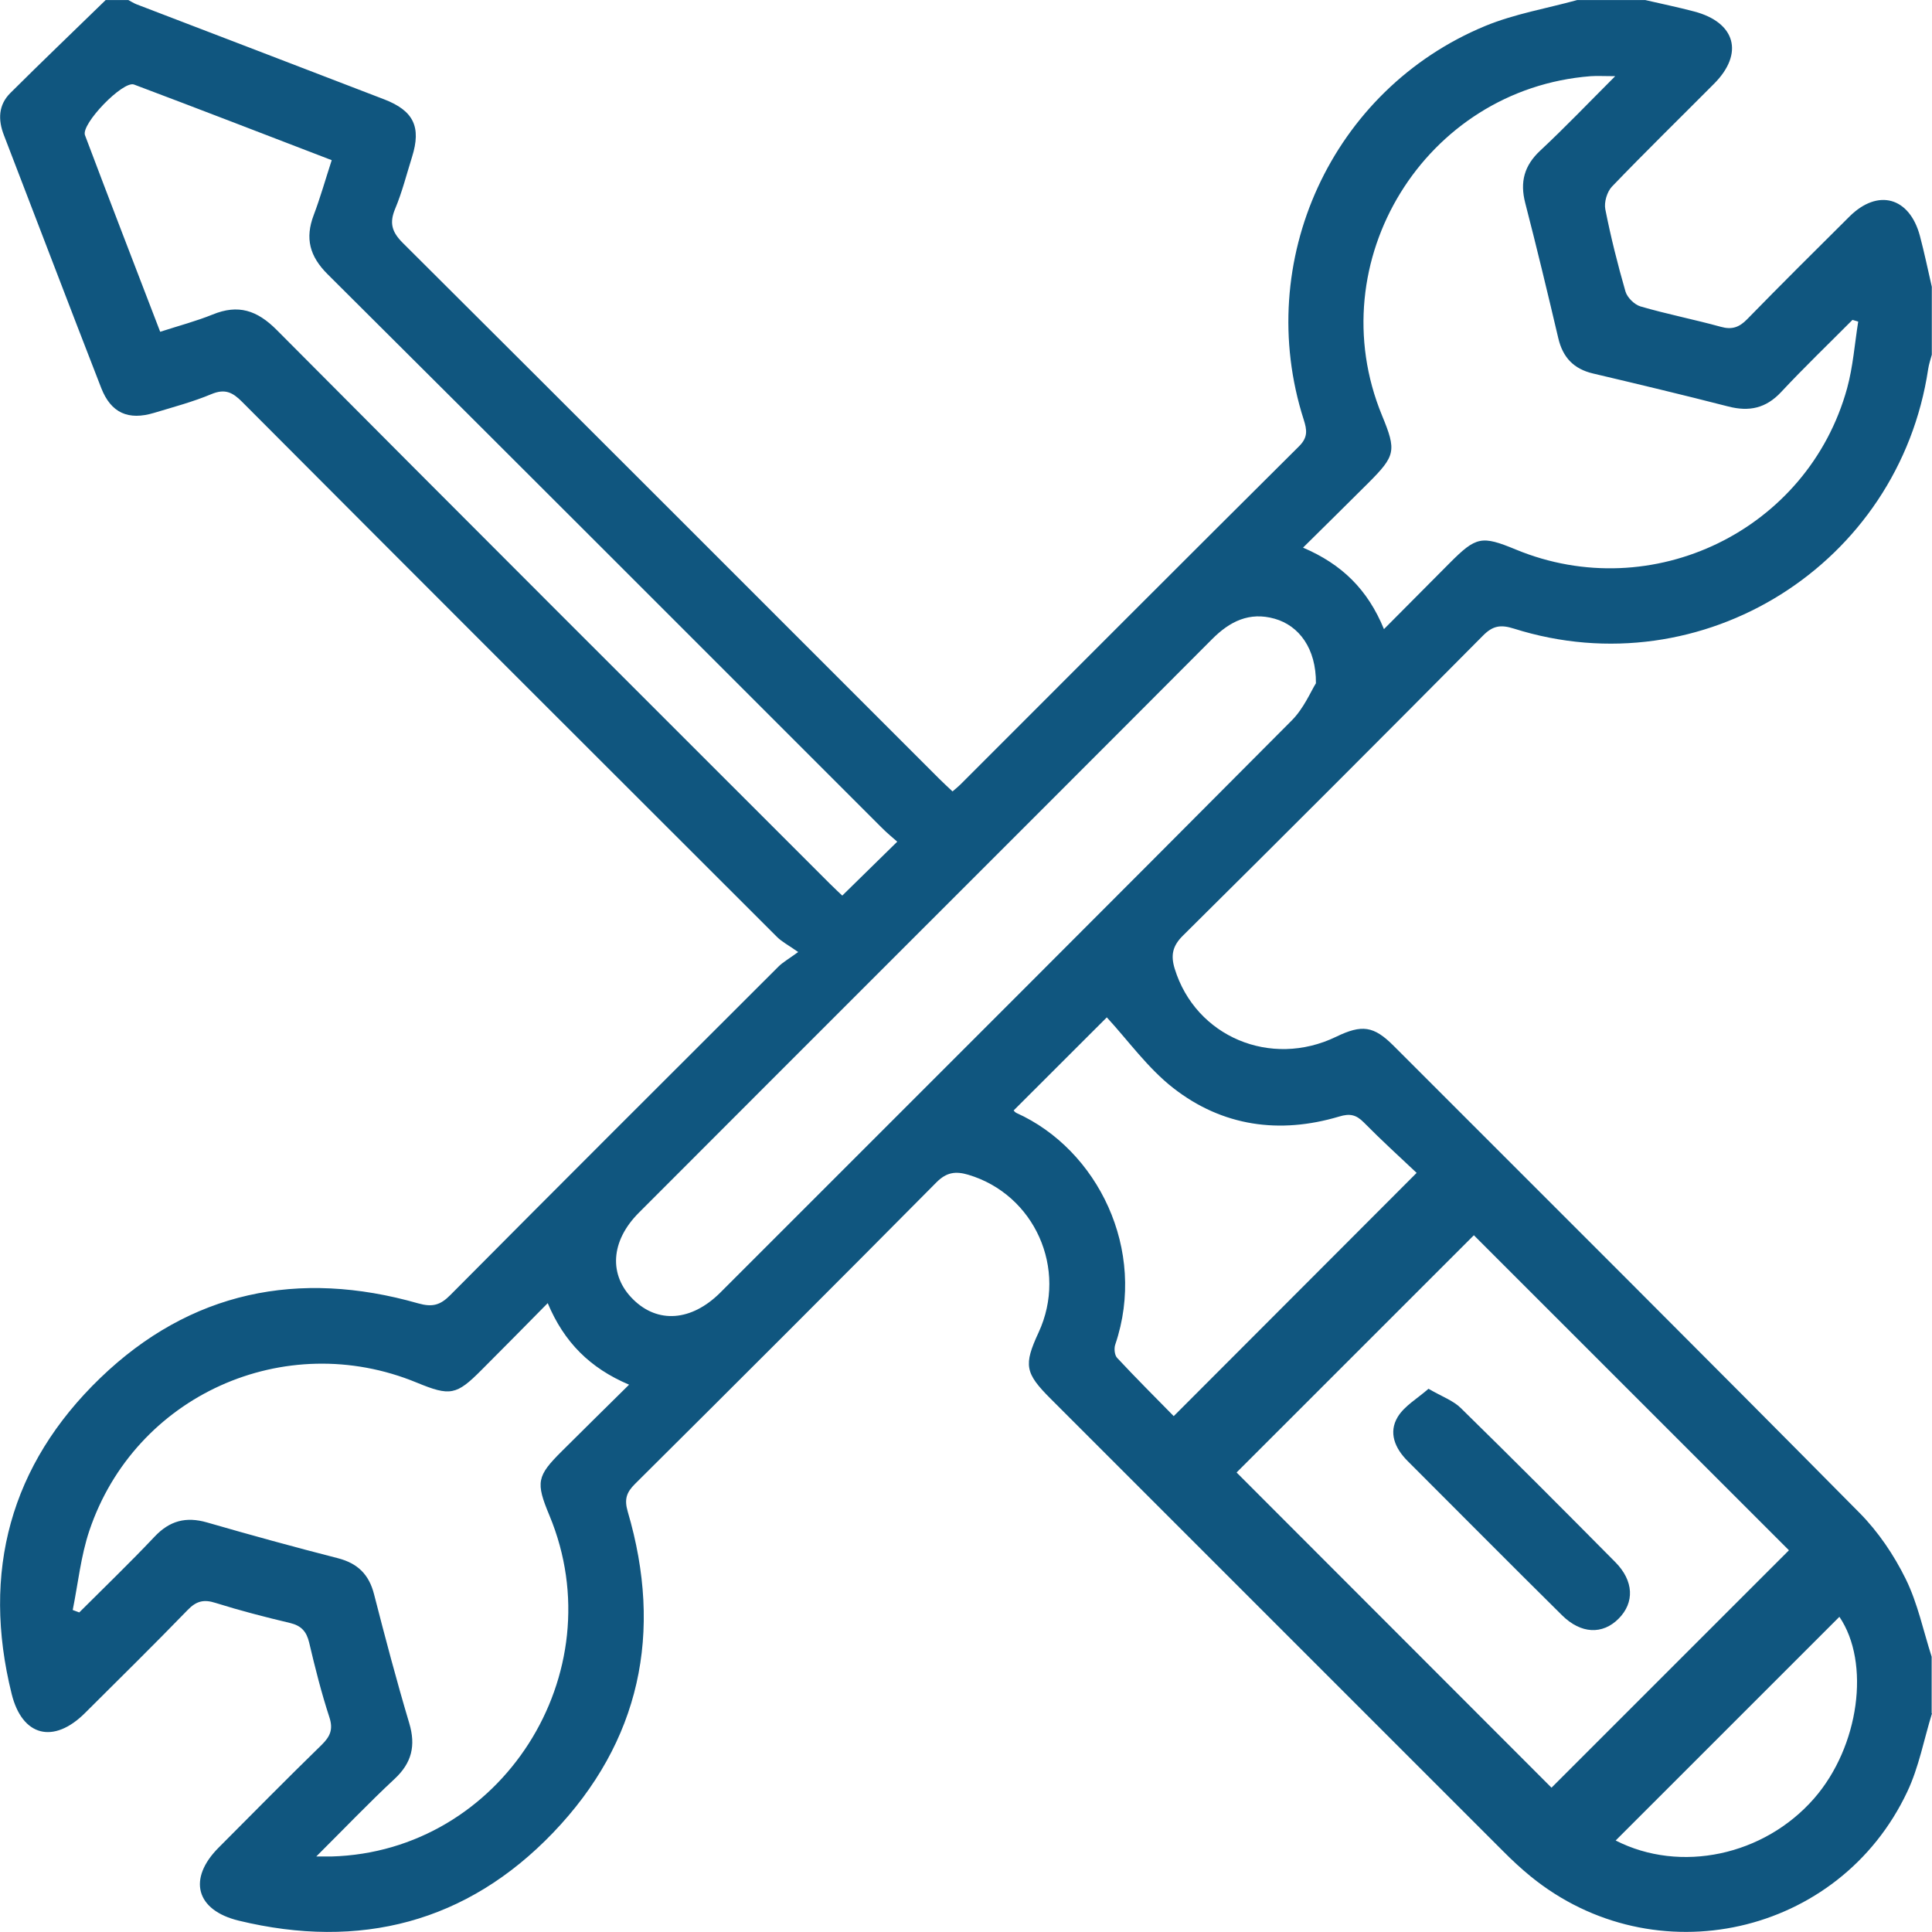 <svg xmlns="http://www.w3.org/2000/svg" width="72" height="72" viewBox="0 0 72 72" fill="none"><g clip-path="url(#clip0_501_6251)"><path d="M72 63.851C71.699 64.827 71.512 65.856 71.079 66.771C68.546 72.147 61.654 73.681 57.047 69.931C56.685 69.636 56.34 69.315 56.011 68.983C50.392 63.367 44.774 57.747 39.155 52.128C38.197 51.169 38.142 50.874 38.705 49.658C39.802 47.291 38.556 44.513 36.08 43.778C35.619 43.643 35.277 43.68 34.898 44.063C31.169 47.826 27.42 51.569 23.664 55.302C23.345 55.62 23.261 55.874 23.393 56.331C24.72 60.836 23.863 64.908 20.612 68.299C17.401 71.649 13.409 72.671 8.897 71.577C7.295 71.188 6.99 70.016 8.149 68.854C9.422 67.577 10.689 66.29 11.983 65.03C12.301 64.718 12.426 64.454 12.274 63.993C11.976 63.082 11.742 62.151 11.522 61.216C11.424 60.803 11.231 60.586 10.811 60.484C9.879 60.264 8.948 60.023 8.034 59.736C7.59 59.593 7.312 59.668 6.99 60.003C5.734 61.3 4.447 62.564 3.17 63.837C1.998 65.006 0.826 64.715 0.434 63.126C-0.694 58.581 0.383 54.587 3.739 51.352C7.089 48.124 11.129 47.301 15.579 48.571C16.118 48.724 16.409 48.639 16.782 48.263C20.846 44.171 24.927 40.099 29.008 36.025C29.171 35.862 29.384 35.743 29.746 35.479C29.381 35.222 29.14 35.1 28.957 34.917C22.306 28.278 15.657 21.632 9.023 14.976C8.667 14.617 8.382 14.478 7.878 14.688C7.19 14.976 6.462 15.169 5.744 15.386C4.782 15.677 4.135 15.389 3.773 14.461C2.554 11.331 1.358 8.181 0.146 5.038C-0.078 4.462 -0.061 3.913 0.383 3.469C1.555 2.301 2.754 1.156 3.939 0.001C4.22 0.001 4.501 0.001 4.782 0.001C4.884 0.055 4.982 0.119 5.087 0.16C8.166 1.342 11.244 2.518 14.319 3.703C15.417 4.127 15.705 4.733 15.356 5.847C15.153 6.494 14.987 7.158 14.726 7.781C14.506 8.31 14.601 8.642 15.01 9.052C21.682 15.694 28.334 22.357 34.992 29.013C35.155 29.175 35.325 29.331 35.497 29.494C35.616 29.392 35.707 29.321 35.788 29.24C39.995 25.033 44.194 20.823 48.414 16.629C48.746 16.297 48.709 16.029 48.587 15.643C46.694 9.739 49.627 3.334 55.354 0.966C56.448 0.516 57.637 0.316 58.781 0.001C59.625 0.001 60.468 0.001 61.311 0.001C61.921 0.143 62.534 0.268 63.137 0.428C64.681 0.834 65 1.993 63.882 3.117C62.612 4.394 61.322 5.654 60.072 6.955C59.889 7.148 59.774 7.538 59.825 7.798C60.028 8.828 60.285 9.851 60.576 10.861C60.641 11.087 60.908 11.352 61.135 11.419C62.121 11.707 63.133 11.904 64.126 12.178C64.546 12.297 64.817 12.198 65.111 11.897C66.371 10.606 67.648 9.336 68.928 8.066C69.985 7.019 71.164 7.344 71.55 8.794C71.716 9.421 71.848 10.054 71.993 10.688V13.218C71.946 13.394 71.885 13.57 71.858 13.75C70.767 21.039 63.445 25.646 56.421 23.427C55.926 23.271 55.635 23.316 55.269 23.685C51.557 27.428 47.832 31.154 44.086 34.866C43.69 35.256 43.626 35.608 43.778 36.102C44.557 38.633 47.358 39.818 49.796 38.636C50.755 38.172 51.195 38.233 51.93 38.968C57.728 44.767 63.533 50.553 69.301 56.382C69.995 57.083 70.581 57.95 71.018 58.838C71.465 59.742 71.675 60.769 71.987 61.741V63.851H72ZM54.927 46.034C51.971 48.988 48.99 51.972 46.084 54.875C49.983 58.777 53.949 62.747 57.82 66.622C60.746 63.695 63.719 60.725 66.669 57.774C62.785 53.889 58.846 49.953 54.927 46.034ZM51.581 23.441C52.448 22.57 53.237 21.774 54.026 20.982C55.012 19.993 55.215 19.952 56.492 20.48C61.572 22.581 67.377 19.766 68.837 14.468C69.057 13.662 69.118 12.815 69.25 11.985L69.037 11.921C68.149 12.815 67.238 13.689 66.378 14.61C65.812 15.216 65.189 15.349 64.41 15.149C62.734 14.719 61.051 14.316 59.367 13.919C58.649 13.75 58.243 13.323 58.074 12.608C57.677 10.921 57.274 9.241 56.841 7.565C56.638 6.779 56.804 6.166 57.406 5.607C58.324 4.75 59.191 3.842 60.194 2.839C59.774 2.839 59.526 2.822 59.283 2.839C53.102 3.317 49.143 9.749 51.503 15.481C52.048 16.802 52.011 16.981 50.988 18.004C50.199 18.79 49.407 19.573 48.56 20.409C50.006 21.026 50.968 21.967 51.574 23.441H51.581ZM11.786 69.186C12.118 69.186 12.233 69.186 12.348 69.186C18.678 69.013 22.925 62.371 20.477 56.48C19.959 55.237 20.003 55.01 20.951 54.069C21.757 53.266 22.57 52.466 23.444 51.603C21.987 50.986 21.022 50.021 20.412 48.564C19.549 49.438 18.75 50.251 17.943 51.057C17.009 51.996 16.778 52.04 15.529 51.525C10.611 49.496 5.026 52.002 3.329 57.046C3.011 57.995 2.909 59.014 2.71 60C2.791 60.03 2.872 60.061 2.953 60.091C3.892 59.153 4.847 58.235 5.758 57.27C6.323 56.67 6.933 56.511 7.719 56.738C9.334 57.205 10.96 57.652 12.589 58.069C13.327 58.259 13.751 58.672 13.94 59.414C14.353 61.023 14.777 62.628 15.251 64.217C15.502 65.057 15.346 65.701 14.699 66.3C13.747 67.188 12.843 68.133 11.786 69.186ZM49.041 25.463C49.051 24.166 48.411 23.316 47.503 23.058C46.555 22.791 45.827 23.16 45.17 23.82C41.218 27.787 37.255 31.743 33.296 35.703C30.133 38.867 26.966 42.03 23.806 45.197C22.753 46.251 22.678 47.521 23.596 48.425C24.514 49.333 25.764 49.238 26.83 48.185C27.013 48.002 27.196 47.819 27.376 47.639C34.302 40.713 41.231 33.796 48.137 26.852C48.591 26.398 48.855 25.758 49.041 25.463ZM5.971 12.364C6.686 12.134 7.322 11.965 7.925 11.721C8.877 11.331 9.581 11.562 10.309 12.293C17.168 19.19 24.053 26.063 30.932 32.939C31.121 33.128 31.321 33.311 31.389 33.376C32.1 32.678 32.747 32.044 33.438 31.367C33.275 31.221 33.055 31.045 32.859 30.845C25.98 23.969 19.108 17.083 12.213 10.224C11.536 9.55 11.363 8.882 11.691 8.015C11.939 7.361 12.128 6.687 12.362 5.969C9.883 5.017 7.444 4.072 4.996 3.151C4.586 2.995 3.011 4.624 3.167 5.038C4.081 7.466 5.019 9.885 5.971 12.368V12.364ZM41.251 37.911C40.161 38.999 38.975 40.184 37.776 41.383C37.783 41.39 37.824 41.451 37.882 41.478C40.899 42.836 42.762 46.576 41.563 50.105C41.512 50.251 41.536 50.502 41.631 50.603C42.342 51.366 43.08 52.101 43.741 52.775C46.785 49.726 49.745 46.766 52.794 43.71C52.17 43.121 51.48 42.494 50.826 41.83C50.541 41.542 50.308 41.488 49.908 41.61C47.683 42.274 45.556 41.976 43.727 40.55C42.775 39.808 42.047 38.782 41.248 37.915L41.251 37.911ZM60.211 68.59C62.619 69.82 65.741 69.159 67.607 67.022C69.294 65.087 69.711 61.964 68.549 60.254C65.782 63.018 63.012 65.792 60.211 68.59Z" fill="#10567F"></path><path d="M53.23 51.752C53.742 52.05 54.152 52.192 54.436 52.47C56.373 54.367 58.287 56.287 60.197 58.215C60.891 58.916 60.919 59.725 60.319 60.325C59.72 60.925 58.917 60.894 58.212 60.196C56.285 58.289 54.375 56.365 52.458 54.448C51.984 53.974 51.737 53.388 52.089 52.805C52.34 52.392 52.821 52.121 53.237 51.755L53.23 51.752Z" fill="#10567F"></path></g><defs><clipPath id="clip0_501_6251"><rect width="72" height="72" fill="white" transform="translate(0 0.001)"></rect></clipPath></defs></svg>